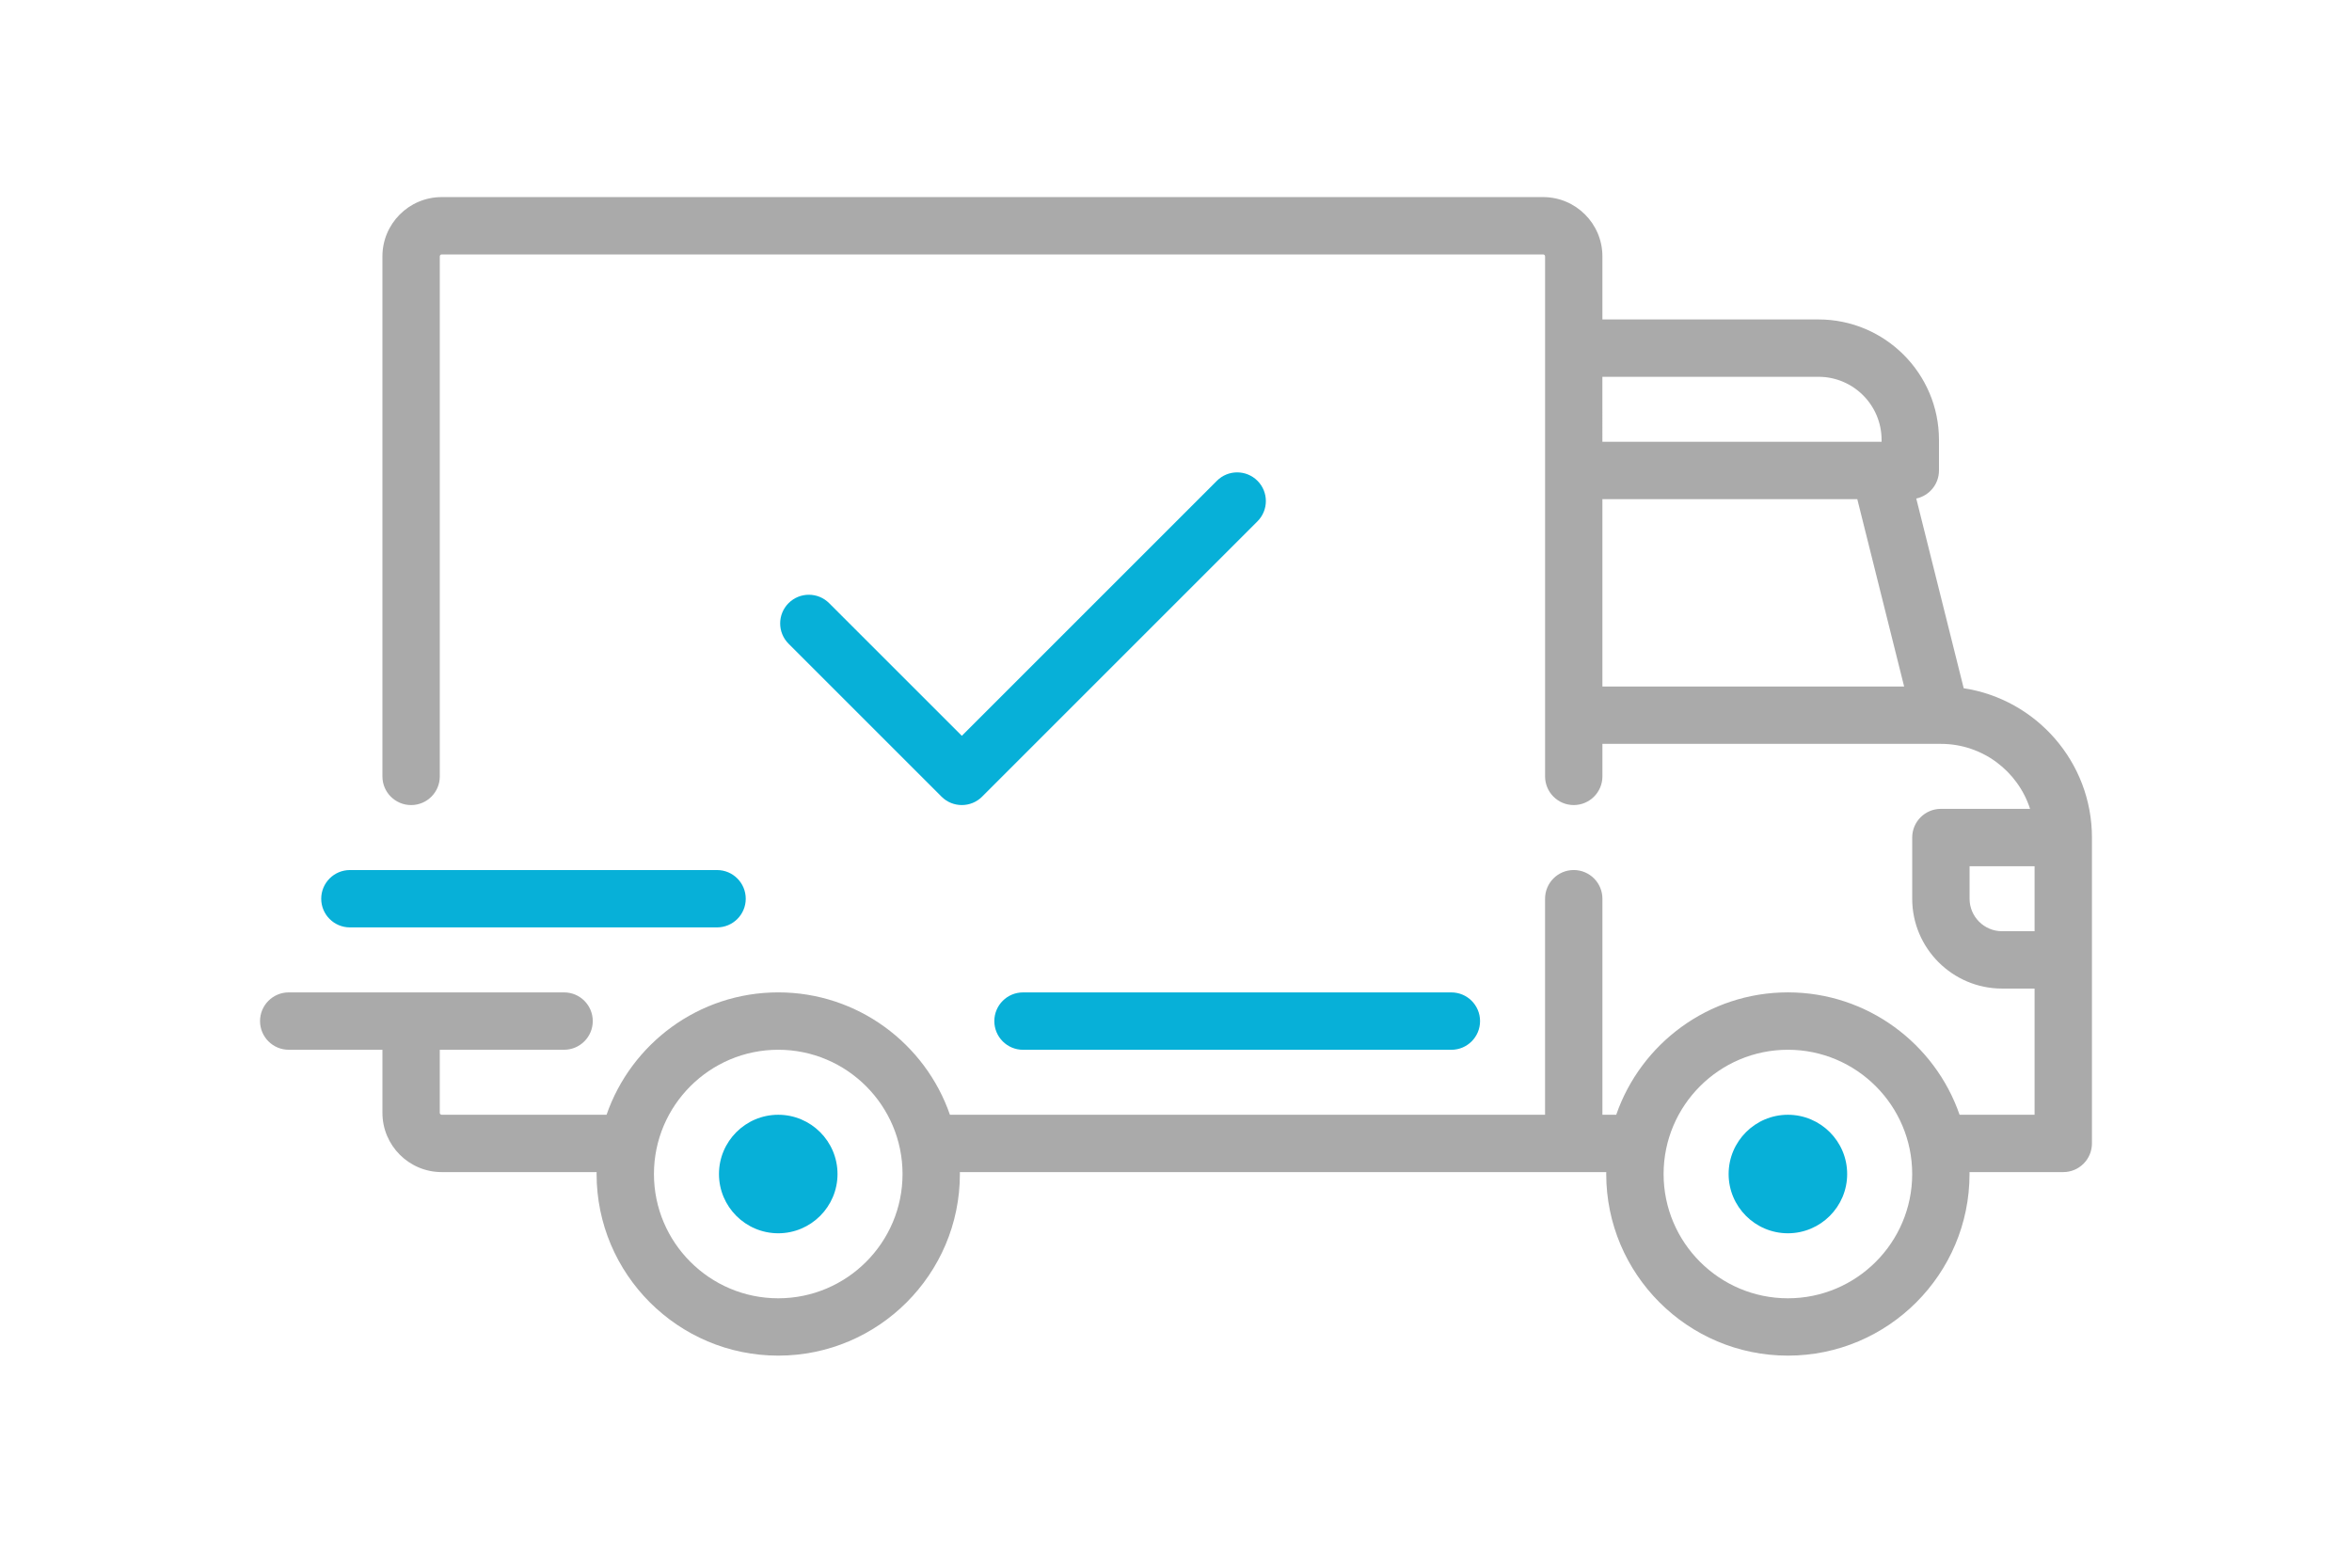 <?xml version="1.0" encoding="utf-8"?>
<!-- Generator: Adobe Illustrator 16.0.0, SVG Export Plug-In . SVG Version: 6.00 Build 0)  -->
<!DOCTYPE svg PUBLIC "-//W3C//DTD SVG 1.1//EN" "http://www.w3.org/Graphics/SVG/1.1/DTD/svg11.dtd">
<svg version="1.1" id="Layer_1" xmlns="http://www.w3.org/2000/svg" xmlns:xlink="http://www.w3.org/1999/xlink" x="0px" y="0px"
	 width="150px" height="100px" viewBox="0 0 150 100" enable-background="new 0 0 150 100" xml:space="preserve">
<g>
	<g>
		<path fill="#AAAAAA" d="M125.236,43.901L122.211,31.8c0.827-0.176,1.448-0.909,1.448-1.789V28.06c0-4.236-3.447-7.683-7.684-7.683
			h-13.781v-4.024c0-2.084-1.695-3.781-3.779-3.781H28.169c-2.085,0-3.78,1.696-3.78,3.781v33.171c0,1.011,0.818,1.83,1.829,1.83
			c1.011,0,1.83-0.819,1.83-1.83V16.352c0-0.067,0.055-0.122,0.122-0.122h70.245c0.068,0,0.123,0.055,0.123,0.122v33.171
			c0,1.011,0.818,1.83,1.828,1.83s1.829-0.819,1.829-1.83V47.45h21.58c0.003,0,0.004,0,0.004,0c0.002,0,0.004,0,0.005,0
			c2.656,0.001,4.91,1.744,5.685,4.146h-5.688c-1.01,0-1.829,0.819-1.829,1.828v3.904c0,3.16,2.571,5.731,5.731,5.731h2.073v8.049
			h-4.783c-1.569-4.537-5.885-7.806-10.948-7.806c-5.065,0-9.378,3.269-10.949,7.806h-0.881v-13.78c0-1.01-0.819-1.83-1.83-1.83
			c-1.009,0-1.828,0.819-1.828,1.83v13.779H60.582c-1.571-4.537-5.884-7.805-10.949-7.805s-9.377,3.268-10.949,7.805H28.169
			c-0.067,0-0.122-0.055-0.122-0.121v-4.024h7.927c1.01,0,1.83-0.82,1.83-1.829c0-1.011-0.819-1.83-1.83-1.83H18.414
			c-1.011,0-1.83,0.819-1.83,1.83c0,1.009,0.819,1.829,1.83,1.829h5.976v4.024c0,2.084,1.696,3.78,3.78,3.78h9.881
			c0,0.041-0.003,0.081-0.003,0.121c0,6.389,5.198,11.586,11.585,11.586c6.388,0,11.585-5.197,11.585-11.586
			c0-0.041-0.003-0.08-0.003-0.121h41.226c0,0.041-0.003,0.081-0.003,0.121c0,6.389,5.197,11.586,11.586,11.586
			c6.388,0,11.584-5.197,11.584-11.586c0-0.041-0.002-0.08-0.002-0.121h5.979c1.011,0,1.83-0.819,1.83-1.831V53.425
			C133.415,48.608,129.859,44.606,125.236,43.901z M102.194,24.035h13.781c2.22,0,4.024,1.806,4.024,4.024v0.122h-17.806V24.035z
			 M102.194,43.792V31.84h16.256l2.987,11.951H102.194z M49.633,82.816c-4.371,0-7.927-3.556-7.927-7.927
			c0-4.37,3.556-7.927,7.927-7.927s7.927,3.557,7.927,7.927C57.561,79.261,54.004,82.816,49.633,82.816z M114.024,82.816
			c-4.37,0-7.927-3.556-7.927-7.927c0-4.37,3.557-7.927,7.927-7.927c4.372,0,7.927,3.557,7.927,7.927
			C121.951,79.261,118.396,82.816,114.024,82.816z M129.757,59.401h-2.074c-1.143,0-2.072-0.93-2.072-2.072v-2.074h4.146
			L129.757,59.401L129.757,59.401z"/>
	</g>
</g>
<g>
	<g>
		<path fill="#07B0D8" d="M49.633,71.109c-2.084,0-3.78,1.696-3.78,3.78s1.696,3.78,3.78,3.78c2.085,0,3.78-1.696,3.78-3.78
			S51.718,71.109,49.633,71.109z"/>
	</g>
</g>
<g>
	<g>
		<path fill="#07B0D8" d="M114.024,71.109c-2.083,0-3.78,1.696-3.78,3.78s1.697,3.78,3.78,3.78c2.085,0,3.78-1.696,3.78-3.78
			S116.109,71.109,114.024,71.109z"/>
	</g>
</g>
<g>
	<g>
		<path fill="#07B0D8" d="M92.561,63.304H65.244c-1.01,0-1.83,0.819-1.83,1.83c0,1.01,0.819,1.83,1.83,1.83h27.317
			c1.011,0,1.83-0.82,1.83-1.83C94.391,64.123,93.571,63.304,92.561,63.304z"/>
	</g>
</g>
<g>
	<g>
		<path fill="#07B0D8" d="M45.73,55.499H22.316c-1.01,0-1.83,0.82-1.83,1.83c0,1.009,0.819,1.828,1.83,1.828H45.73
			c1.01,0,1.83-0.819,1.83-1.828C47.56,56.319,46.741,55.499,45.73,55.499z"/>
	</g>
</g>
<g>
	<g>
		<path fill="#07B0D8" d="M80.195,30.668c-0.715-0.714-1.873-0.714-2.586,0L61.341,46.936l-8.463-8.462
			c-0.714-0.714-1.873-0.714-2.587,0c-0.714,0.714-0.714,1.872,0,2.587l9.756,9.757c0.357,0.357,0.825,0.535,1.293,0.535
			c0.468,0,0.937-0.178,1.293-0.535l17.561-17.562C80.91,32.541,80.91,31.382,80.195,30.668z"/>
	</g>
</g>
</svg>
